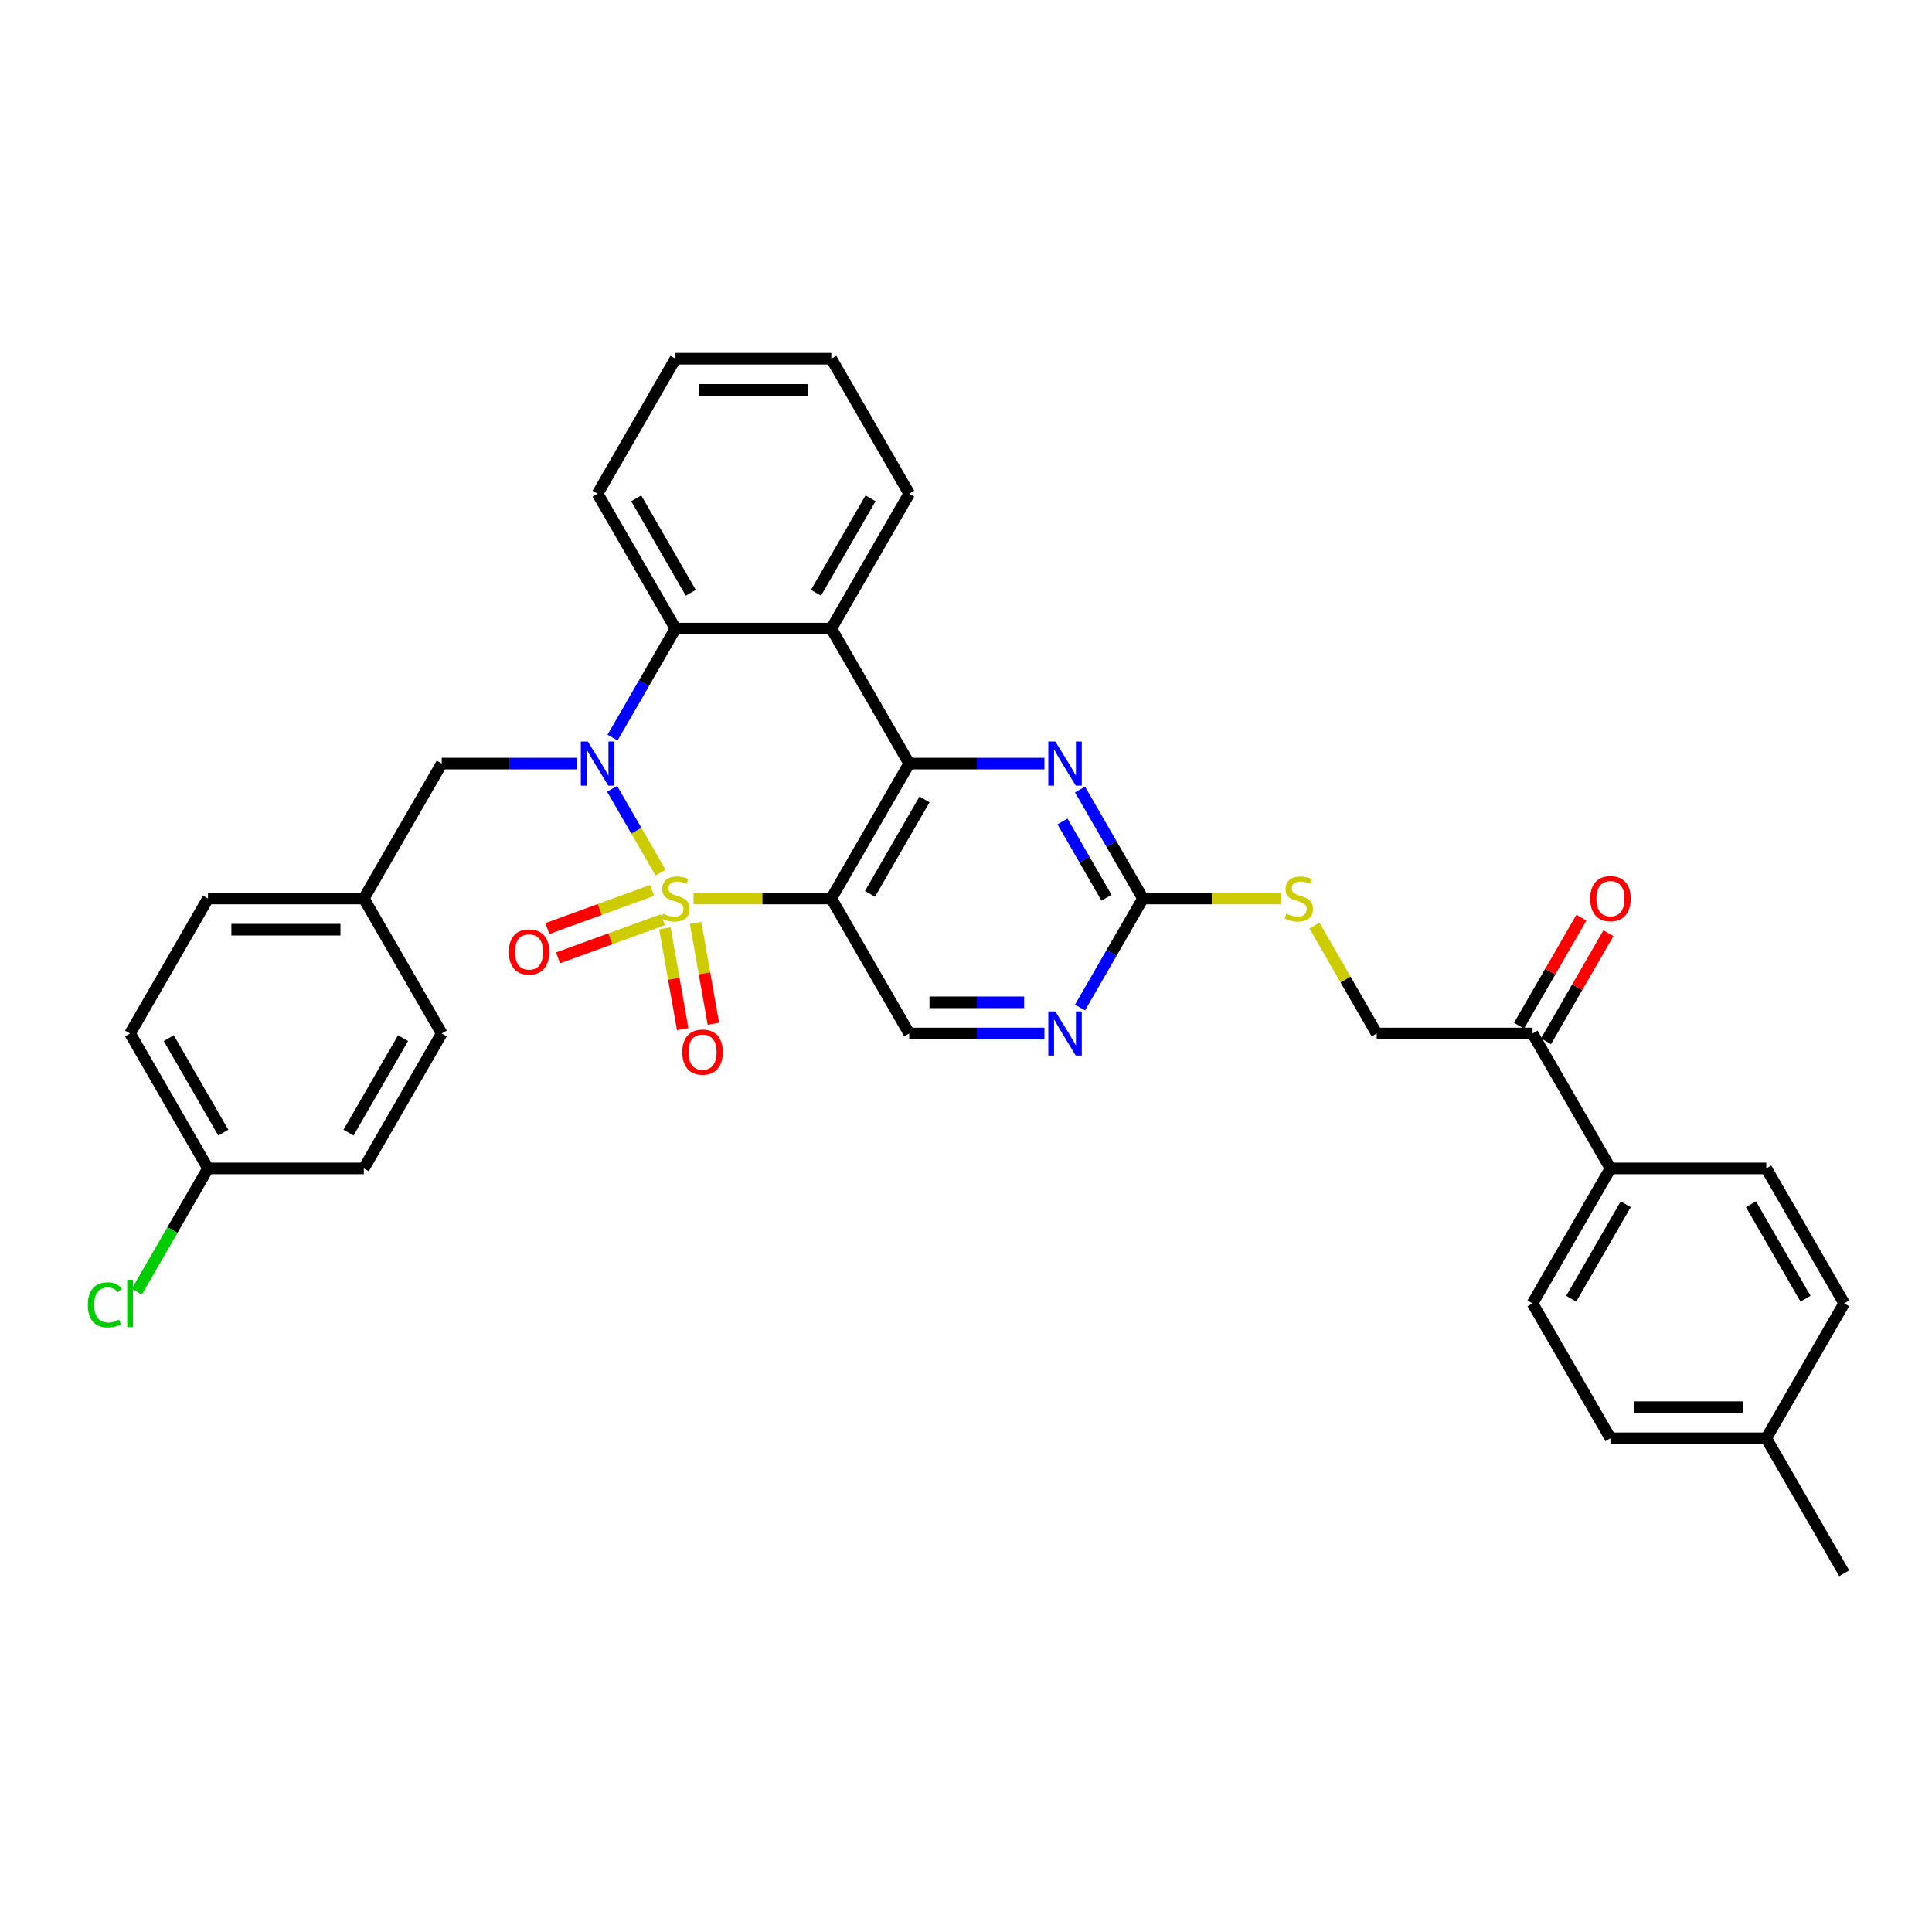 <?xml version='1.0' encoding='iso-8859-1'?>
<svg version='1.1' baseProfile='full'
              xmlns='http://www.w3.org/2000/svg'
                      xmlns:rdkit='http://www.rdkit.org/xml'
                      xmlns:xlink='http://www.w3.org/1999/xlink'
                  xml:space='preserve'
width='1000px' height='1000px' viewBox='0 0 1000 1000'>
<!-- END OF HEADER -->
<rect style='opacity:1.0;fill:#FFFFFF;stroke:none' width='1000' height='1000' x='0' y='0'> </rect>
<path class='bond-0' d='M 341.885,451.67 L 329.358,429.972' style='fill:none;fill-rule:evenodd;stroke:#CCCC00;stroke-width:6px;stroke-linecap:butt;stroke-linejoin:miter;stroke-opacity:1' />
<path class='bond-0' d='M 329.358,429.972 L 316.831,408.275' style='fill:none;fill-rule:evenodd;stroke:#0000FF;stroke-width:6px;stroke-linecap:butt;stroke-linejoin:miter;stroke-opacity:1' />
<path class='bond-1' d='M 358.965,465.075 L 394.623,465.075' style='fill:none;fill-rule:evenodd;stroke:#CCCC00;stroke-width:6px;stroke-linecap:butt;stroke-linejoin:miter;stroke-opacity:1' />
<path class='bond-1' d='M 394.623,465.075 L 430.281,465.075' style='fill:none;fill-rule:evenodd;stroke:#000000;stroke-width:6px;stroke-linecap:butt;stroke-linejoin:miter;stroke-opacity:1' />
<path class='bond-8' d='M 344.153,480.493 L 348.756,506.595' style='fill:none;fill-rule:evenodd;stroke:#CCCC00;stroke-width:6px;stroke-linecap:butt;stroke-linejoin:miter;stroke-opacity:1' />
<path class='bond-8' d='M 348.756,506.595 L 353.358,532.696' style='fill:none;fill-rule:evenodd;stroke:#FF0000;stroke-width:6px;stroke-linecap:butt;stroke-linejoin:miter;stroke-opacity:1' />
<path class='bond-8' d='M 360.04,477.692 L 364.642,503.793' style='fill:none;fill-rule:evenodd;stroke:#CCCC00;stroke-width:6px;stroke-linecap:butt;stroke-linejoin:miter;stroke-opacity:1' />
<path class='bond-8' d='M 364.642,503.793 L 369.244,529.895' style='fill:none;fill-rule:evenodd;stroke:#FF0000;stroke-width:6px;stroke-linecap:butt;stroke-linejoin:miter;stroke-opacity:1' />
<path class='bond-9' d='M 337.526,460.895 L 310.427,470.759' style='fill:none;fill-rule:evenodd;stroke:#CCCC00;stroke-width:6px;stroke-linecap:butt;stroke-linejoin:miter;stroke-opacity:1' />
<path class='bond-9' d='M 310.427,470.759 L 283.327,480.622' style='fill:none;fill-rule:evenodd;stroke:#FF0000;stroke-width:6px;stroke-linecap:butt;stroke-linejoin:miter;stroke-opacity:1' />
<path class='bond-9' d='M 343.043,476.054 L 315.944,485.917' style='fill:none;fill-rule:evenodd;stroke:#CCCC00;stroke-width:6px;stroke-linecap:butt;stroke-linejoin:miter;stroke-opacity:1' />
<path class='bond-9' d='M 315.944,485.917 L 288.845,495.78' style='fill:none;fill-rule:evenodd;stroke:#FF0000;stroke-width:6px;stroke-linecap:butt;stroke-linejoin:miter;stroke-opacity:1' />
<path class='bond-4' d='M 317.055,381.787 L 333.34,353.581' style='fill:none;fill-rule:evenodd;stroke:#0000FF;stroke-width:6px;stroke-linecap:butt;stroke-linejoin:miter;stroke-opacity:1' />
<path class='bond-4' d='M 333.34,353.581 L 349.625,325.374' style='fill:none;fill-rule:evenodd;stroke:#000000;stroke-width:6px;stroke-linecap:butt;stroke-linejoin:miter;stroke-opacity:1' />
<path class='bond-11' d='M 298.618,395.225 L 263.629,395.225' style='fill:none;fill-rule:evenodd;stroke:#0000FF;stroke-width:6px;stroke-linecap:butt;stroke-linejoin:miter;stroke-opacity:1' />
<path class='bond-11' d='M 263.629,395.225 L 228.641,395.225' style='fill:none;fill-rule:evenodd;stroke:#000000;stroke-width:6px;stroke-linecap:butt;stroke-linejoin:miter;stroke-opacity:1' />
<path class='bond-2' d='M 430.281,465.075 L 470.609,395.225' style='fill:none;fill-rule:evenodd;stroke:#000000;stroke-width:6px;stroke-linecap:butt;stroke-linejoin:miter;stroke-opacity:1' />
<path class='bond-2' d='M 450.3,462.663 L 478.53,413.768' style='fill:none;fill-rule:evenodd;stroke:#000000;stroke-width:6px;stroke-linecap:butt;stroke-linejoin:miter;stroke-opacity:1' />
<path class='bond-7' d='M 430.281,465.075 L 470.609,534.925' style='fill:none;fill-rule:evenodd;stroke:#000000;stroke-width:6px;stroke-linecap:butt;stroke-linejoin:miter;stroke-opacity:1' />
<path class='bond-3' d='M 470.609,395.225 L 430.281,325.374' style='fill:none;fill-rule:evenodd;stroke:#000000;stroke-width:6px;stroke-linecap:butt;stroke-linejoin:miter;stroke-opacity:1' />
<path class='bond-5' d='M 470.609,395.225 L 505.598,395.225' style='fill:none;fill-rule:evenodd;stroke:#000000;stroke-width:6px;stroke-linecap:butt;stroke-linejoin:miter;stroke-opacity:1' />
<path class='bond-5' d='M 505.598,395.225 L 540.586,395.225' style='fill:none;fill-rule:evenodd;stroke:#0000FF;stroke-width:6px;stroke-linecap:butt;stroke-linejoin:miter;stroke-opacity:1' />
<path class='bond-21' d='M 430.281,325.374 L 470.609,255.524' style='fill:none;fill-rule:evenodd;stroke:#000000;stroke-width:6px;stroke-linecap:butt;stroke-linejoin:miter;stroke-opacity:1' />
<path class='bond-21' d='M 422.36,306.831 L 450.59,257.936' style='fill:none;fill-rule:evenodd;stroke:#000000;stroke-width:6px;stroke-linecap:butt;stroke-linejoin:miter;stroke-opacity:1' />
<path class='bond-34' d='M 430.281,325.374 L 349.625,325.374' style='fill:none;fill-rule:evenodd;stroke:#000000;stroke-width:6px;stroke-linecap:butt;stroke-linejoin:miter;stroke-opacity:1' />
<path class='bond-26' d='M 349.625,325.374 L 309.297,255.524' style='fill:none;fill-rule:evenodd;stroke:#000000;stroke-width:6px;stroke-linecap:butt;stroke-linejoin:miter;stroke-opacity:1' />
<path class='bond-26' d='M 357.546,306.831 L 329.316,257.936' style='fill:none;fill-rule:evenodd;stroke:#000000;stroke-width:6px;stroke-linecap:butt;stroke-linejoin:miter;stroke-opacity:1' />
<path class='bond-35' d='M 559.023,408.662 L 575.308,436.868' style='fill:none;fill-rule:evenodd;stroke:#0000FF;stroke-width:6px;stroke-linecap:butt;stroke-linejoin:miter;stroke-opacity:1' />
<path class='bond-35' d='M 575.308,436.868 L 591.593,465.075' style='fill:none;fill-rule:evenodd;stroke:#000000;stroke-width:6px;stroke-linecap:butt;stroke-linejoin:miter;stroke-opacity:1' />
<path class='bond-35' d='M 549.939,425.19 L 561.338,444.934' style='fill:none;fill-rule:evenodd;stroke:#0000FF;stroke-width:6px;stroke-linecap:butt;stroke-linejoin:miter;stroke-opacity:1' />
<path class='bond-35' d='M 561.338,444.934 L 572.738,464.679' style='fill:none;fill-rule:evenodd;stroke:#000000;stroke-width:6px;stroke-linecap:butt;stroke-linejoin:miter;stroke-opacity:1' />
<path class='bond-6' d='M 591.593,465.075 L 575.308,493.281' style='fill:none;fill-rule:evenodd;stroke:#000000;stroke-width:6px;stroke-linecap:butt;stroke-linejoin:miter;stroke-opacity:1' />
<path class='bond-6' d='M 575.308,493.281 L 559.023,521.488' style='fill:none;fill-rule:evenodd;stroke:#0000FF;stroke-width:6px;stroke-linecap:butt;stroke-linejoin:miter;stroke-opacity:1' />
<path class='bond-13' d='M 591.593,465.075 L 627.251,465.075' style='fill:none;fill-rule:evenodd;stroke:#000000;stroke-width:6px;stroke-linecap:butt;stroke-linejoin:miter;stroke-opacity:1' />
<path class='bond-13' d='M 627.251,465.075 L 662.909,465.075' style='fill:none;fill-rule:evenodd;stroke:#CCCC00;stroke-width:6px;stroke-linecap:butt;stroke-linejoin:miter;stroke-opacity:1' />
<path class='bond-10' d='M 470.609,534.925 L 505.598,534.925' style='fill:none;fill-rule:evenodd;stroke:#000000;stroke-width:6px;stroke-linecap:butt;stroke-linejoin:miter;stroke-opacity:1' />
<path class='bond-10' d='M 505.598,534.925 L 540.586,534.925' style='fill:none;fill-rule:evenodd;stroke:#0000FF;stroke-width:6px;stroke-linecap:butt;stroke-linejoin:miter;stroke-opacity:1' />
<path class='bond-10' d='M 481.106,518.794 L 505.598,518.794' style='fill:none;fill-rule:evenodd;stroke:#000000;stroke-width:6px;stroke-linecap:butt;stroke-linejoin:miter;stroke-opacity:1' />
<path class='bond-10' d='M 505.598,518.794 L 530.09,518.794' style='fill:none;fill-rule:evenodd;stroke:#0000FF;stroke-width:6px;stroke-linecap:butt;stroke-linejoin:miter;stroke-opacity:1' />
<path class='bond-19' d='M 228.641,395.225 L 188.313,465.075' style='fill:none;fill-rule:evenodd;stroke:#000000;stroke-width:6px;stroke-linecap:butt;stroke-linejoin:miter;stroke-opacity:1' />
<path class='bond-12' d='M 793.233,534.925 L 712.577,534.925' style='fill:none;fill-rule:evenodd;stroke:#000000;stroke-width:6px;stroke-linecap:butt;stroke-linejoin:miter;stroke-opacity:1' />
<path class='bond-14' d='M 793.233,534.925 L 833.561,604.775' style='fill:none;fill-rule:evenodd;stroke:#000000;stroke-width:6px;stroke-linecap:butt;stroke-linejoin:miter;stroke-opacity:1' />
<path class='bond-16' d='M 800.218,538.958 L 816.364,510.993' style='fill:none;fill-rule:evenodd;stroke:#000000;stroke-width:6px;stroke-linecap:butt;stroke-linejoin:miter;stroke-opacity:1' />
<path class='bond-16' d='M 816.364,510.993 L 832.509,483.029' style='fill:none;fill-rule:evenodd;stroke:#FF0000;stroke-width:6px;stroke-linecap:butt;stroke-linejoin:miter;stroke-opacity:1' />
<path class='bond-16' d='M 786.248,530.892 L 802.394,502.928' style='fill:none;fill-rule:evenodd;stroke:#000000;stroke-width:6px;stroke-linecap:butt;stroke-linejoin:miter;stroke-opacity:1' />
<path class='bond-16' d='M 802.394,502.928 L 818.539,474.963' style='fill:none;fill-rule:evenodd;stroke:#FF0000;stroke-width:6px;stroke-linecap:butt;stroke-linejoin:miter;stroke-opacity:1' />
<path class='bond-15' d='M 680.342,479.093 L 696.46,507.009' style='fill:none;fill-rule:evenodd;stroke:#CCCC00;stroke-width:6px;stroke-linecap:butt;stroke-linejoin:miter;stroke-opacity:1' />
<path class='bond-15' d='M 696.46,507.009 L 712.577,534.925' style='fill:none;fill-rule:evenodd;stroke:#000000;stroke-width:6px;stroke-linecap:butt;stroke-linejoin:miter;stroke-opacity:1' />
<path class='bond-17' d='M 833.561,604.775 L 793.233,674.626' style='fill:none;fill-rule:evenodd;stroke:#000000;stroke-width:6px;stroke-linecap:butt;stroke-linejoin:miter;stroke-opacity:1' />
<path class='bond-17' d='M 841.482,623.318 L 813.253,672.214' style='fill:none;fill-rule:evenodd;stroke:#000000;stroke-width:6px;stroke-linecap:butt;stroke-linejoin:miter;stroke-opacity:1' />
<path class='bond-18' d='M 833.561,604.775 L 914.217,604.775' style='fill:none;fill-rule:evenodd;stroke:#000000;stroke-width:6px;stroke-linecap:butt;stroke-linejoin:miter;stroke-opacity:1' />
<path class='bond-22' d='M 793.233,674.626 L 833.561,744.476' style='fill:none;fill-rule:evenodd;stroke:#000000;stroke-width:6px;stroke-linecap:butt;stroke-linejoin:miter;stroke-opacity:1' />
<path class='bond-23' d='M 914.217,604.775 L 954.545,674.626' style='fill:none;fill-rule:evenodd;stroke:#000000;stroke-width:6px;stroke-linecap:butt;stroke-linejoin:miter;stroke-opacity:1' />
<path class='bond-23' d='M 906.297,623.318 L 934.526,672.214' style='fill:none;fill-rule:evenodd;stroke:#000000;stroke-width:6px;stroke-linecap:butt;stroke-linejoin:miter;stroke-opacity:1' />
<path class='bond-27' d='M 188.313,465.075 L 228.641,534.925' style='fill:none;fill-rule:evenodd;stroke:#000000;stroke-width:6px;stroke-linecap:butt;stroke-linejoin:miter;stroke-opacity:1' />
<path class='bond-28' d='M 188.313,465.075 L 107.657,465.075' style='fill:none;fill-rule:evenodd;stroke:#000000;stroke-width:6px;stroke-linecap:butt;stroke-linejoin:miter;stroke-opacity:1' />
<path class='bond-28' d='M 176.214,481.206 L 119.755,481.206' style='fill:none;fill-rule:evenodd;stroke:#000000;stroke-width:6px;stroke-linecap:butt;stroke-linejoin:miter;stroke-opacity:1' />
<path class='bond-20' d='M 107.657,604.775 L 67.329,534.925' style='fill:none;fill-rule:evenodd;stroke:#000000;stroke-width:6px;stroke-linecap:butt;stroke-linejoin:miter;stroke-opacity:1' />
<path class='bond-20' d='M 115.577,586.232 L 87.348,537.337' style='fill:none;fill-rule:evenodd;stroke:#000000;stroke-width:6px;stroke-linecap:butt;stroke-linejoin:miter;stroke-opacity:1' />
<path class='bond-25' d='M 107.657,604.775 L 89.243,636.669' style='fill:none;fill-rule:evenodd;stroke:#000000;stroke-width:6px;stroke-linecap:butt;stroke-linejoin:miter;stroke-opacity:1' />
<path class='bond-25' d='M 89.243,636.669 L 70.829,668.563' style='fill:none;fill-rule:evenodd;stroke:#00CC00;stroke-width:6px;stroke-linecap:butt;stroke-linejoin:miter;stroke-opacity:1' />
<path class='bond-37' d='M 107.657,604.775 L 188.313,604.775' style='fill:none;fill-rule:evenodd;stroke:#000000;stroke-width:6px;stroke-linecap:butt;stroke-linejoin:miter;stroke-opacity:1' />
<path class='bond-32' d='M 470.609,255.524 L 430.281,185.674' style='fill:none;fill-rule:evenodd;stroke:#000000;stroke-width:6px;stroke-linecap:butt;stroke-linejoin:miter;stroke-opacity:1' />
<path class='bond-38' d='M 833.561,744.476 L 914.217,744.476' style='fill:none;fill-rule:evenodd;stroke:#000000;stroke-width:6px;stroke-linecap:butt;stroke-linejoin:miter;stroke-opacity:1' />
<path class='bond-38' d='M 845.66,728.345 L 902.119,728.345' style='fill:none;fill-rule:evenodd;stroke:#000000;stroke-width:6px;stroke-linecap:butt;stroke-linejoin:miter;stroke-opacity:1' />
<path class='bond-24' d='M 954.545,674.626 L 914.217,744.476' style='fill:none;fill-rule:evenodd;stroke:#000000;stroke-width:6px;stroke-linecap:butt;stroke-linejoin:miter;stroke-opacity:1' />
<path class='bond-31' d='M 914.217,744.476 L 954.545,814.326' style='fill:none;fill-rule:evenodd;stroke:#000000;stroke-width:6px;stroke-linecap:butt;stroke-linejoin:miter;stroke-opacity:1' />
<path class='bond-33' d='M 309.297,255.524 L 349.625,185.674' style='fill:none;fill-rule:evenodd;stroke:#000000;stroke-width:6px;stroke-linecap:butt;stroke-linejoin:miter;stroke-opacity:1' />
<path class='bond-30' d='M 228.641,534.925 L 188.313,604.775' style='fill:none;fill-rule:evenodd;stroke:#000000;stroke-width:6px;stroke-linecap:butt;stroke-linejoin:miter;stroke-opacity:1' />
<path class='bond-30' d='M 208.621,537.337 L 180.392,586.232' style='fill:none;fill-rule:evenodd;stroke:#000000;stroke-width:6px;stroke-linecap:butt;stroke-linejoin:miter;stroke-opacity:1' />
<path class='bond-29' d='M 107.657,465.075 L 67.329,534.925' style='fill:none;fill-rule:evenodd;stroke:#000000;stroke-width:6px;stroke-linecap:butt;stroke-linejoin:miter;stroke-opacity:1' />
<path class='bond-36' d='M 430.281,185.674 L 349.625,185.674' style='fill:none;fill-rule:evenodd;stroke:#000000;stroke-width:6px;stroke-linecap:butt;stroke-linejoin:miter;stroke-opacity:1' />
<path class='bond-36' d='M 418.182,201.805 L 361.723,201.805' style='fill:none;fill-rule:evenodd;stroke:#000000;stroke-width:6px;stroke-linecap:butt;stroke-linejoin:miter;stroke-opacity:1' />
<path  class='atom-0' d='M 343.172 472.915
Q 343.43 473.011, 344.495 473.463
Q 345.56 473.915, 346.721 474.205
Q 347.915 474.463, 349.076 474.463
Q 351.238 474.463, 352.496 473.431
Q 353.754 472.366, 353.754 470.527
Q 353.754 469.269, 353.109 468.495
Q 352.496 467.72, 351.528 467.301
Q 350.56 466.882, 348.947 466.398
Q 346.915 465.785, 345.689 465.204
Q 344.495 464.623, 343.624 463.397
Q 342.785 462.171, 342.785 460.106
Q 342.785 457.235, 344.721 455.461
Q 346.689 453.686, 350.56 453.686
Q 353.206 453.686, 356.206 454.944
L 355.464 457.429
Q 352.722 456.3, 350.657 456.3
Q 348.431 456.3, 347.205 457.235
Q 345.979 458.138, 346.011 459.719
Q 346.011 460.945, 346.624 461.687
Q 347.27 462.429, 348.173 462.849
Q 349.109 463.268, 350.657 463.752
Q 352.722 464.397, 353.948 465.043
Q 355.174 465.688, 356.045 467.011
Q 356.948 468.301, 356.948 470.527
Q 356.948 473.689, 354.819 475.399
Q 352.722 477.077, 349.205 477.077
Q 347.173 477.077, 345.624 476.625
Q 344.108 476.205, 342.301 475.463
L 343.172 472.915
' fill='#CCCC00'/>
<path  class='atom-1' d='M 304.248 383.804
L 311.733 395.902
Q 312.475 397.096, 313.668 399.257
Q 314.862 401.419, 314.927 401.548
L 314.927 383.804
L 317.959 383.804
L 317.959 406.646
L 314.83 406.646
L 306.796 393.418
Q 305.861 391.869, 304.861 390.095
Q 303.893 388.321, 303.602 387.772
L 303.602 406.646
L 300.634 406.646
L 300.634 383.804
L 304.248 383.804
' fill='#0000FF'/>
<path  class='atom-6' d='M 546.216 383.804
L 553.701 395.902
Q 554.443 397.096, 555.637 399.257
Q 556.83 401.419, 556.895 401.548
L 556.895 383.804
L 559.927 383.804
L 559.927 406.646
L 556.798 406.646
L 548.765 393.418
Q 547.829 391.869, 546.829 390.095
Q 545.861 388.321, 545.571 387.772
L 545.571 406.646
L 542.603 406.646
L 542.603 383.804
L 546.216 383.804
' fill='#0000FF'/>
<path  class='atom-9' d='M 353.145 544.57
Q 353.145 539.086, 355.855 536.021
Q 358.565 532.956, 363.631 532.956
Q 368.696 532.956, 371.406 536.021
Q 374.116 539.086, 374.116 544.57
Q 374.116 550.119, 371.374 553.281
Q 368.631 556.41, 363.631 556.41
Q 358.598 556.41, 355.855 553.281
Q 353.145 550.152, 353.145 544.57
M 363.631 553.829
Q 367.115 553.829, 368.986 551.507
Q 370.89 549.151, 370.89 544.57
Q 370.89 540.086, 368.986 537.827
Q 367.115 535.537, 363.631 535.537
Q 360.146 535.537, 358.243 537.795
Q 356.372 540.053, 356.372 544.57
Q 356.372 549.184, 358.243 551.507
Q 360.146 553.829, 363.631 553.829
' fill='#FF0000'/>
<path  class='atom-10' d='M 263.348 492.725
Q 263.348 487.241, 266.058 484.176
Q 268.768 481.111, 273.833 481.111
Q 278.898 481.111, 281.608 484.176
Q 284.318 487.241, 284.318 492.725
Q 284.318 498.275, 281.576 501.436
Q 278.834 504.566, 273.833 504.566
Q 268.8 504.566, 266.058 501.436
Q 263.348 498.307, 263.348 492.725
M 273.833 501.985
Q 277.317 501.985, 279.188 499.662
Q 281.092 497.307, 281.092 492.725
Q 281.092 488.241, 279.188 485.983
Q 277.317 483.692, 273.833 483.692
Q 270.349 483.692, 268.445 485.95
Q 266.574 488.209, 266.574 492.725
Q 266.574 497.339, 268.445 499.662
Q 270.349 501.985, 273.833 501.985
' fill='#FF0000'/>
<path  class='atom-11' d='M 546.216 523.504
L 553.701 535.603
Q 554.443 536.796, 555.637 538.958
Q 556.83 541.119, 556.895 541.249
L 556.895 523.504
L 559.927 523.504
L 559.927 546.346
L 556.798 546.346
L 548.765 533.118
Q 547.829 531.57, 546.829 529.795
Q 545.861 528.021, 545.571 527.472
L 545.571 546.346
L 542.603 546.346
L 542.603 523.504
L 546.216 523.504
' fill='#0000FF'/>
<path  class='atom-14' d='M 665.797 472.915
Q 666.055 473.011, 667.119 473.463
Q 668.184 473.915, 669.346 474.205
Q 670.539 474.463, 671.701 474.463
Q 673.862 474.463, 675.121 473.431
Q 676.379 472.366, 676.379 470.527
Q 676.379 469.269, 675.733 468.495
Q 675.121 467.72, 674.153 467.301
Q 673.185 466.882, 671.572 466.398
Q 669.539 465.785, 668.313 465.204
Q 667.119 464.623, 666.248 463.397
Q 665.41 462.171, 665.41 460.106
Q 665.41 457.235, 667.345 455.461
Q 669.313 453.686, 673.185 453.686
Q 675.83 453.686, 678.831 454.944
L 678.089 457.429
Q 675.346 456.3, 673.282 456.3
Q 671.055 456.3, 669.829 457.235
Q 668.603 458.138, 668.636 459.719
Q 668.636 460.945, 669.249 461.687
Q 669.894 462.429, 670.797 462.849
Q 671.733 463.268, 673.282 463.752
Q 675.346 464.397, 676.572 465.043
Q 677.798 465.688, 678.669 467.011
Q 679.573 468.301, 679.573 470.527
Q 679.573 473.689, 677.443 475.399
Q 675.346 477.077, 671.83 477.077
Q 669.797 477.077, 668.249 476.625
Q 666.732 476.205, 664.926 475.463
L 665.797 472.915
' fill='#CCCC00'/>
<path  class='atom-17' d='M 823.076 465.139
Q 823.076 459.655, 825.786 456.59
Q 828.496 453.525, 833.561 453.525
Q 838.627 453.525, 841.337 456.59
Q 844.047 459.655, 844.047 465.139
Q 844.047 470.689, 841.304 473.85
Q 838.562 476.98, 833.561 476.98
Q 828.528 476.98, 825.786 473.85
Q 823.076 470.721, 823.076 465.139
M 833.561 474.399
Q 837.046 474.399, 838.917 472.076
Q 840.82 469.721, 840.82 465.139
Q 840.82 460.655, 838.917 458.397
Q 837.046 456.106, 833.561 456.106
Q 830.077 456.106, 828.173 458.364
Q 826.302 460.623, 826.302 465.139
Q 826.302 469.753, 828.173 472.076
Q 830.077 474.399, 833.561 474.399
' fill='#FF0000'/>
<path  class='atom-26' d='M 45.455 675.416
Q 45.455 669.738, 48.1 666.77
Q 50.778 663.769, 55.843 663.769
Q 60.553 663.769, 63.07 667.092
L 60.941 668.834
Q 59.102 666.415, 55.843 666.415
Q 52.391 666.415, 50.552 668.738
Q 48.745 671.028, 48.745 675.416
Q 48.745 679.933, 50.617 682.256
Q 52.52 684.579, 56.198 684.579
Q 58.714 684.579, 61.65 683.062
L 62.554 685.482
Q 61.36 686.256, 59.553 686.708
Q 57.746 687.16, 55.746 687.16
Q 50.778 687.16, 48.1 684.127
Q 45.455 681.094, 45.455 675.416
' fill='#00CC00'/>
<path  class='atom-26' d='M 65.844 662.382
L 68.812 662.382
L 68.812 686.869
L 65.844 686.869
L 65.844 662.382
' fill='#00CC00'/>
</svg>
